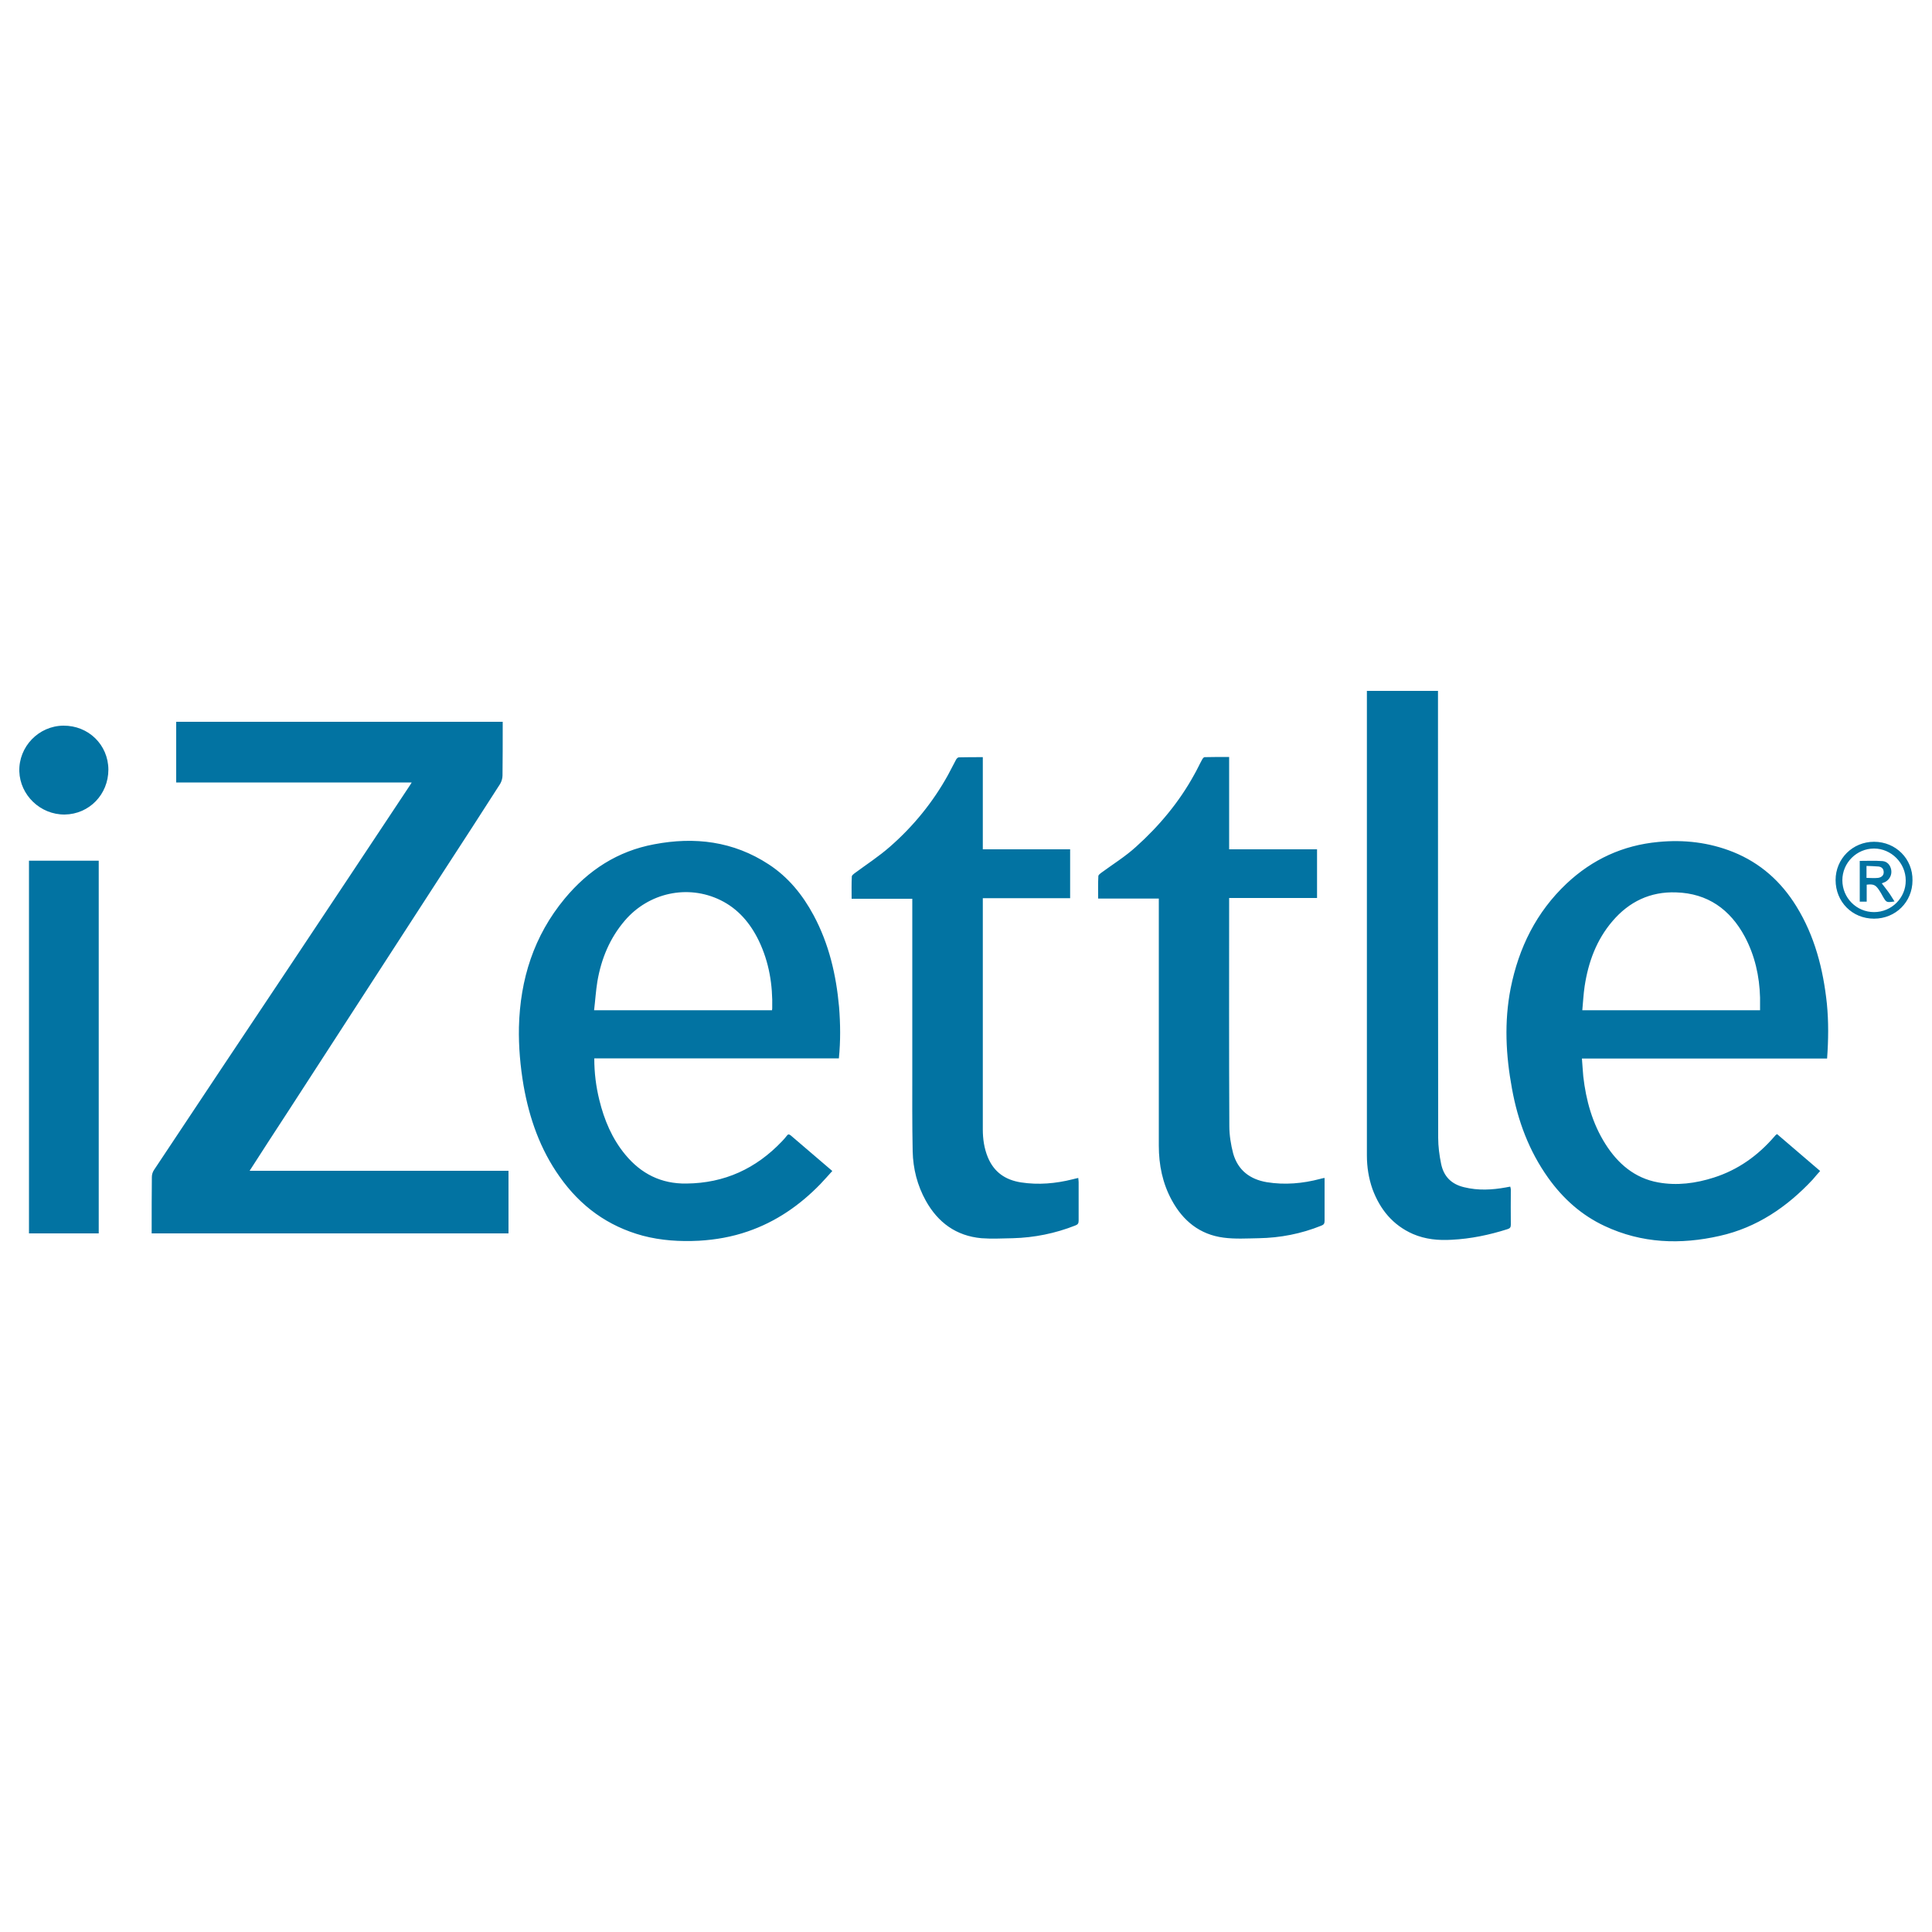 <svg xmlns="http://www.w3.org/2000/svg" viewBox="0 0 1000 1000" style="fill:#0273a2">
<title>Izettle Logo SVG icon</title>
<g><g id="Layer_1_copy"><path d="M421.1,473.7c-5.7-10.6-13.1-19.7-23.2-26.3c-18.3-12-38.4-14.4-59.3-10.4c-18.9,3.5-34.1,13.4-46.3,28.1c-16,19.3-23.1,41.8-23.7,66.6c-0.2,10.1,0.7,20.2,2.4,30.2c3,17,8.6,33,18.7,47.2c10.7,15.2,24.9,25.6,43,30.5c9.5,2.5,19.2,3.1,29.1,2.6c8.6-0.5,17.1-2,25.2-4.8c14.6-5,26.9-13.5,37.6-24.5c2.1-2.2,4.1-4.5,6.2-6.8c-7.3-6.3-14.4-12.3-21.5-18.4c-0.9-0.7-1.4-0.7-2,0.1c-0.8,1-1.6,2-2.5,2.9c-13.5,14.2-29.8,21.7-49.5,21.9c-13,0.2-23.4-5-31.6-14.9c-6.9-8.3-11-18.1-13.5-28.4c-1.7-6.9-2.6-13.9-2.6-21.5c42.4,0,84.5,0,126.6,0c0.9-9,0.8-17.8,0.1-26.6C432.8,504.6,429.1,488.6,421.1,473.7z M399.6,522.9c-30.7,0-61.2,0-92.1,0c0.6-5,0.9-10,1.7-14.9c2-11.7,6.4-22.4,14.2-31.5c12.3-14.4,32.5-18.9,49.5-10.6c9.2,4.5,15.5,12,19.9,21.1c5.3,11.1,7.2,22.8,6.9,35C399.7,522.2,399.6,522.5,399.6,522.9z M685.6,611.8c0,6.7,0,13.4,0,20.1c0,1.4-0.4,2-1.7,2.5c-10.4,4.2-21.2,6.3-32.4,6.5c-6,0.1-12.2,0.5-18.2-0.3c-12.3-1.6-21-8.7-26.8-19.4c-4.8-8.8-6.7-18.3-6.7-28.2c0-41.7,0-83.3,0-124.9c0-1,0-1.9,0-3c-10.5,0-20.8,0-31.4,0c0-4-0.1-7.8,0.1-11.6c0-0.6,0.8-1.2,1.3-1.6c6.1-4.5,12.6-8.5,18.2-13.6c12-10.8,22.3-23.1,30.1-37.3c1.5-2.6,2.7-5.3,4.2-8c0.3-0.5,0.8-1.1,1.2-1.1c4.2-0.1,8.3-0.1,12.7-0.1c0,16,0,31.8,0,47.8c15.2,0,30.4,0,45.5,0c0,8.5,0,16.8,0,25.2c-15.1,0-30.2,0-45.5,0c0,0.9,0,1.5,0,2.2c0,38.6-0.1,77.2,0.1,115.8c0,4.8,0.8,9.7,2,14.3c2.5,8.6,8.6,13.3,17.4,14.8c9.3,1.5,18.5,0.7,27.6-1.7c0.7-0.2,1.4-0.4,2.3-0.5C685.6,610.7,685.6,611.3,685.6,611.8z M782,615.6c0,6.1-0.1,12.2,0,18.3c0,1.3-0.4,1.9-1.7,2.3c-9.4,3-19,5-28.9,5.5c-6.9,0.4-13.6-0.2-20.1-3c-10.4-4.6-17-12.7-20.9-23.2c-2-5.7-2.9-11.5-2.9-17.5c0-79.2,0-158.4,0-237.6c0-0.9,0-1.8,0-2.8c12.2,0,24.4,0,36.8,0c0,1.2,0,2.1,0,3.1c0,76.1,0,152.1,0.1,228.2c0,4.5,0.6,9,1.5,13.4c1.3,6.5,5.2,10.6,11.9,12.2c7.3,1.8,14.5,1.4,21.7,0.1c0.7-0.1,1.3-0.3,2.2-0.4C781.8,614.6,782,615.2,782,615.6z M970,435.7c-11.1,0-19.9,8.8-19.9,19.8c0,11.3,8.6,20,19.9,20c11.2,0,19.9-8.7,19.9-19.8C990.1,444.6,981.3,435.7,970,435.7z M970,472.1c-9.1,0-16.4-7.4-16.4-16.5c0-9,7.4-16.4,16.4-16.4c8.9,0,16.4,7.5,16.4,16.5C986.5,464.7,979.1,472.1,970,472.1z M929.8,469.1c-7.9-12.8-18.6-22.4-32.7-28.1c-12.5-5-25.5-6.5-38.8-5.2c-18.3,1.7-34.1,9-47.4,21.5c-15.7,14.8-24.8,33.2-29,54.3c-3.4,17.4-2.5,34.6,0.7,51.9c3,16.6,8.8,32.2,18.7,46.1c7.7,10.8,17.3,19.4,29.3,25c19.2,9,39.2,9.7,59.5,5.1c19.2-4.3,34.8-14.9,48.1-29.1c1.3-1.5,2.5-3,3.9-4.5c-7.6-6.5-15-12.8-22.3-19.1c-0.4,0.3-0.6,0.4-0.7,0.5c-0.3,0.3-0.5,0.6-0.8,0.9c-8.5,9.8-18.7,17.1-31.2,21.1c-9.4,3-19.1,4.3-28.9,2.5c-12.1-2.2-20.8-9.7-27.2-19.8c-6.8-10.7-10.1-22.7-11.5-35.1c-0.3-2.9-0.4-5.9-0.7-9.2c42.5,0,84.7,0,126.9,0c0.7-9.7,0.8-19-0.1-28.3C943.7,501.6,939.3,484.5,929.8,469.1z M819,522.9c0.4-4.3,0.6-8.4,1.2-12.4c1.9-12.5,6.1-24,14.4-33.7c8.6-10.1,19.6-15.4,33-14.9c16.3,0.5,27.9,8.8,35.5,22.9c5.2,9.8,7.6,20.4,7.9,31.5c0,2.1,0,4.3,0,6.6C880.2,522.9,849.8,522.9,819,522.9z M974,457.2c0.7-0.3,1.2-0.5,1.8-0.7c2.3-1.3,3.5-3.7,3.1-6.2c-0.4-2.4-2-4.4-4.5-4.6c-3.9-0.3-7.9-0.1-11.8-0.1c0,6.9,0,14,0,21.1c1.2,0,2.3,0,3.6,0c0-3,0-5.9,0-8.8c3.5-0.4,4.6,0.1,6.4,2.8c0.7,1,1.3,2.1,1.9,3.2c1.9,3.3,1.9,3.3,6.1,2.7c-1.1-1.7-2-3.3-3.1-4.8C976.3,460.1,975.1,458.7,974,457.2z M972,454.4c-1.9,0.2-3.9,0-5.9,0c0-2,0-3.9,0-6.2c2,0.1,4.1,0.1,6.2,0.3c1.7,0.2,2.7,1.2,2.7,3C975,453.3,973.6,454.2,972,454.4z M558.3,611.9c0,6.6,0,13.4,0,19.9c0,1.4-0.4,2-1.7,2.5c-10.4,4.1-21.2,6.3-32.4,6.6c-5.4,0.1-10.8,0.4-16.2,0c-13.1-1.2-22.5-8.1-28.8-19.4c-4.4-7.9-6.6-16.6-6.8-25.5c-0.3-14.1-0.2-28.2-0.2-42.3c0-28.6,0-57.2,0-85.8c0-0.8,0-1.6,0-2.7c-10.5,0-20.9,0-31.4,0c0-4-0.1-7.8,0.1-11.5c0-0.6,0.8-1.2,1.3-1.6c6.2-4.6,12.7-8.8,18.5-13.9c12.1-10.6,22.2-23,30-37.1c1.4-2.6,2.8-5.3,4.2-8c0.3-0.5,0.9-1.1,1.4-1.1c4.1-0.1,8.2-0.1,12.4-0.1c0,16,0,31.8,0,47.7c15.1,0,30.1,0,45.2,0c0,8.5,0,16.8,0,25.3c-15.1,0-30,0-45.2,0c0,0.8,0,1.5,0,2.2c0,39.2,0,78.3,0,117.5c0,4.9,0.7,9.8,2.6,14.4c3.2,7.7,9,11.7,17.1,13c9.1,1.4,18,0.6,26.8-1.6c0.9-0.3,1.9-0.4,2.9-0.7C558.2,610.7,558.3,611.4,558.3,611.9z M56.1,398.3c0,12.9-9.9,23.1-22.6,23.3c-12.7,0.1-23.1-10.1-23.5-22.3c-0.4-12.8,10-23.6,22.8-23.7C45.8,375.5,56,385.5,56.1,398.3z M129.2,606c44.8,0,89.4,0,134,0c0,10.9,0,21.7,0,32.4c-61.6,0-123,0-184.7,0c0-0.8,0-1.5,0-2.3c0-8.9,0-18,0.1-26.9c0-1.2,0.4-2.6,1.1-3.6c23.3-35.1,46.6-70.1,70-105.1c20.8-31.2,41.5-62.4,62.2-93.6c0.3-0.5,0.7-1,1.2-1.9c-40.8,0-81.3,0-121.9,0c0-10.6,0-20.9,0-31.4c56.3,0,112.5,0,169,0c0,0.8,0,1.5,0,2.3c0,8.5,0,17-0.1,25.5c0,1.4-0.5,3.1-1.2,4.3c-9.5,14.9-19.1,29.6-28.7,44.4c-16,24.7-32,49.4-48,74.1c-11.1,17.2-22.2,34.3-33.3,51.4C142.3,585.7,135.8,595.7,129.2,606z M15,445.5c12.1,0,24,0,36.1,0c0,64.3,0,128.5,0,192.9c-12.1,0-24,0-36.1,0C15,574.1,15,509.8,15,445.5z"/></g></g>
</svg>